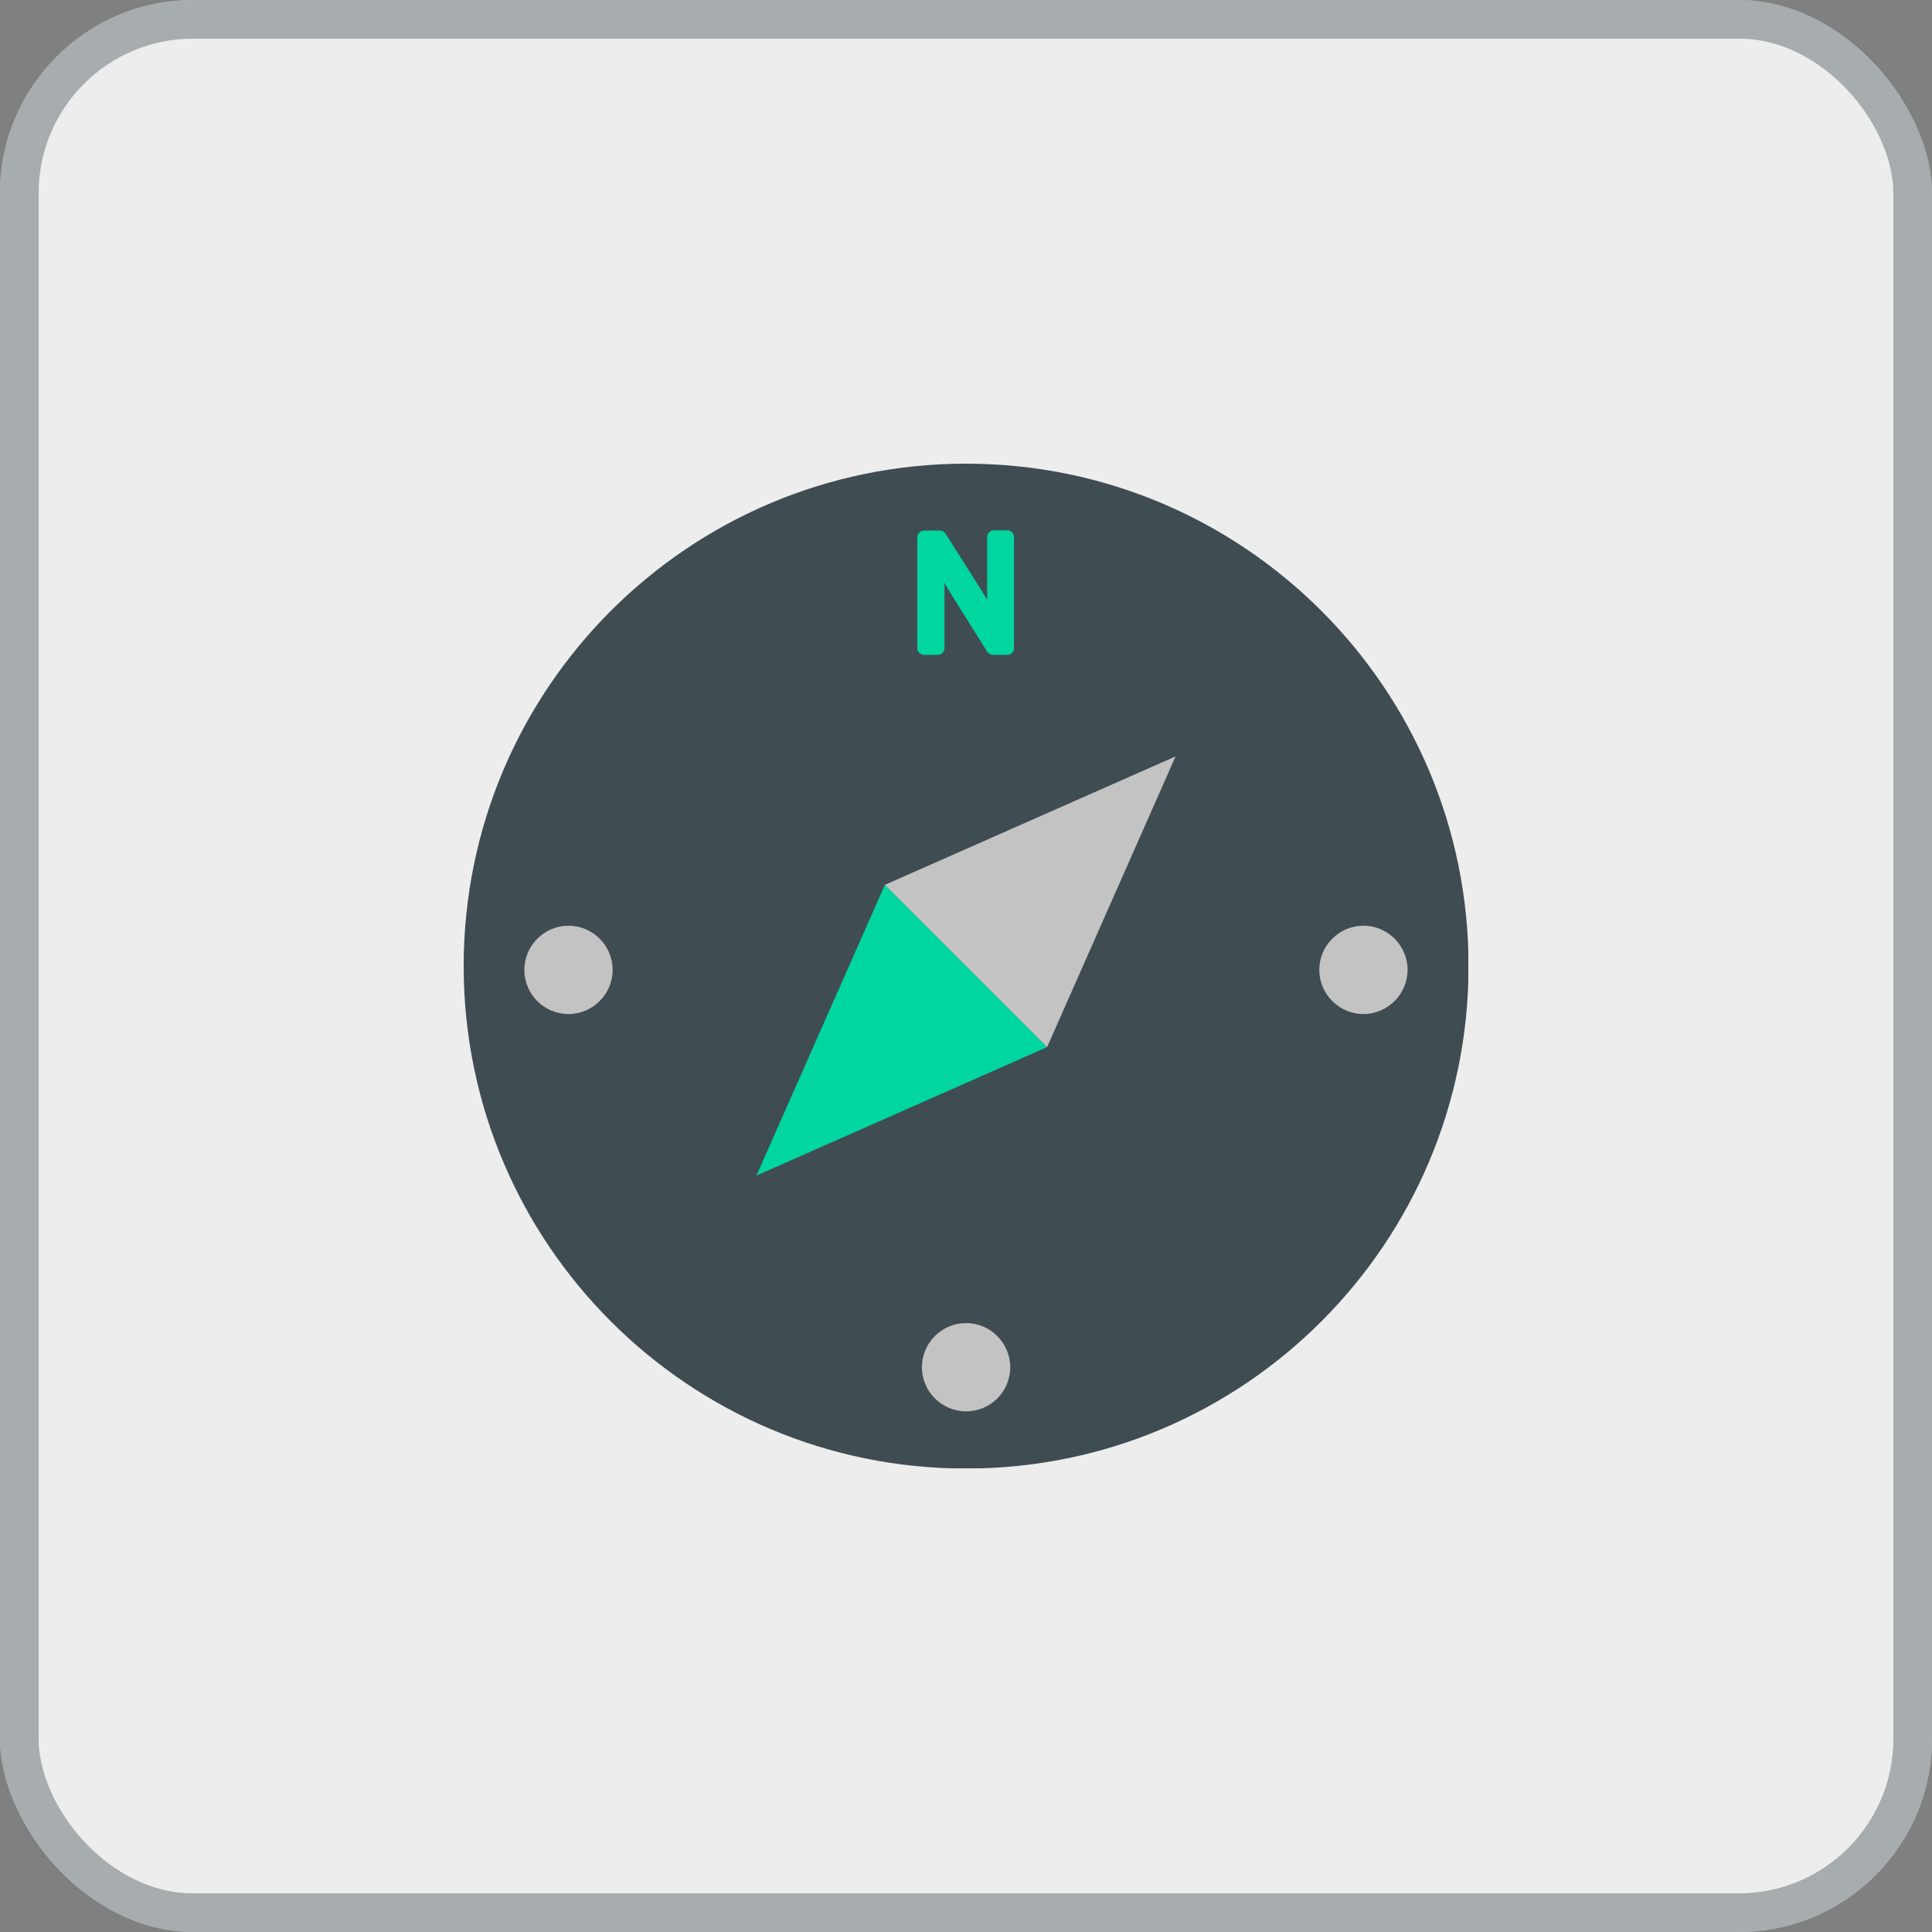 <svg width="50" height="50" viewBox="0 0 50 50" fill="none" xmlns="http://www.w3.org/2000/svg">
<rect x="0" y="0" width="50" height="50" fill="#808080" stroke="none"/>
<rect width="50" height="50" rx="5" fill="#EDEDED"/>
<rect x="0.5" y="0.5" width="49" height="49" rx="4.5" stroke="#3F4C52" stroke-opacity="0.4"/>
<g clip-path="url(#clip0_1328_11875)">
<path d="M25.003 38.006C32.184 38.006 38.006 32.184 38.006 25.003C38.006 17.822 32.184 12 25.003 12C17.822 12 12 17.822 12 25.003C12 32.184 17.822 38.006 25.003 38.006Z" fill="#3F4C52"/>
<path d="M19.576 30.424L27.1 27.099L22.901 22.9L19.576 30.424Z" fill="#00D6A0"/>
<path d="M22.9 22.9L27.099 27.099L30.424 19.575L22.9 22.9Z" fill="#C3C3C3"/>
<path d="M26.145 35.383C26.145 36.018 25.63 36.526 25.002 36.526C24.373 36.526 23.859 36.012 23.859 35.383C23.859 34.755 24.373 34.241 25.002 34.241C25.63 34.241 26.145 34.755 26.145 35.383Z" fill="#C3C3C3"/>
<path d="M35.285 26.243C34.657 26.243 34.143 25.728 34.143 25.1C34.143 24.472 34.657 23.957 35.285 23.957C35.914 23.957 36.428 24.472 36.428 25.1C36.428 25.728 35.914 26.243 35.285 26.243Z" fill="#C3C3C3"/>
<path d="M14.713 26.243C14.079 26.243 13.57 25.728 13.57 25.1C13.57 24.472 14.085 23.957 14.713 23.957C15.341 23.957 15.855 24.472 15.855 25.1C15.855 25.728 15.341 26.243 14.713 26.243Z" fill="#C3C3C3"/>
<path d="M26.197 13.777C26.163 13.742 26.117 13.725 26.071 13.725H25.723C25.677 13.725 25.631 13.742 25.597 13.777C25.563 13.811 25.546 13.857 25.546 13.902V15.097C25.546 15.245 25.546 15.382 25.546 15.519C25.494 15.434 25.448 15.348 25.386 15.256L24.471 13.811C24.437 13.76 24.38 13.731 24.323 13.731H23.917C23.872 13.731 23.826 13.748 23.792 13.783C23.757 13.817 23.74 13.863 23.74 13.908V16.77C23.74 16.816 23.757 16.862 23.792 16.896C23.826 16.93 23.872 16.948 23.917 16.948H24.266C24.312 16.948 24.357 16.93 24.392 16.896C24.426 16.862 24.443 16.816 24.443 16.77V15.548C24.443 15.376 24.443 15.228 24.443 15.085C24.506 15.194 24.569 15.302 24.637 15.411L25.546 16.862C25.58 16.913 25.637 16.948 25.694 16.948H26.066C26.111 16.948 26.157 16.93 26.191 16.896C26.225 16.862 26.243 16.816 26.243 16.77V13.902C26.243 13.857 26.225 13.811 26.191 13.777H26.197Z" fill="#00D6A0"/>
</g>
<defs>
<clipPath id="clip0_1328_11875">
<rect width="26" height="26" fill="white" transform="translate(12 12)"/>
</clipPath>
</defs>
</svg>
